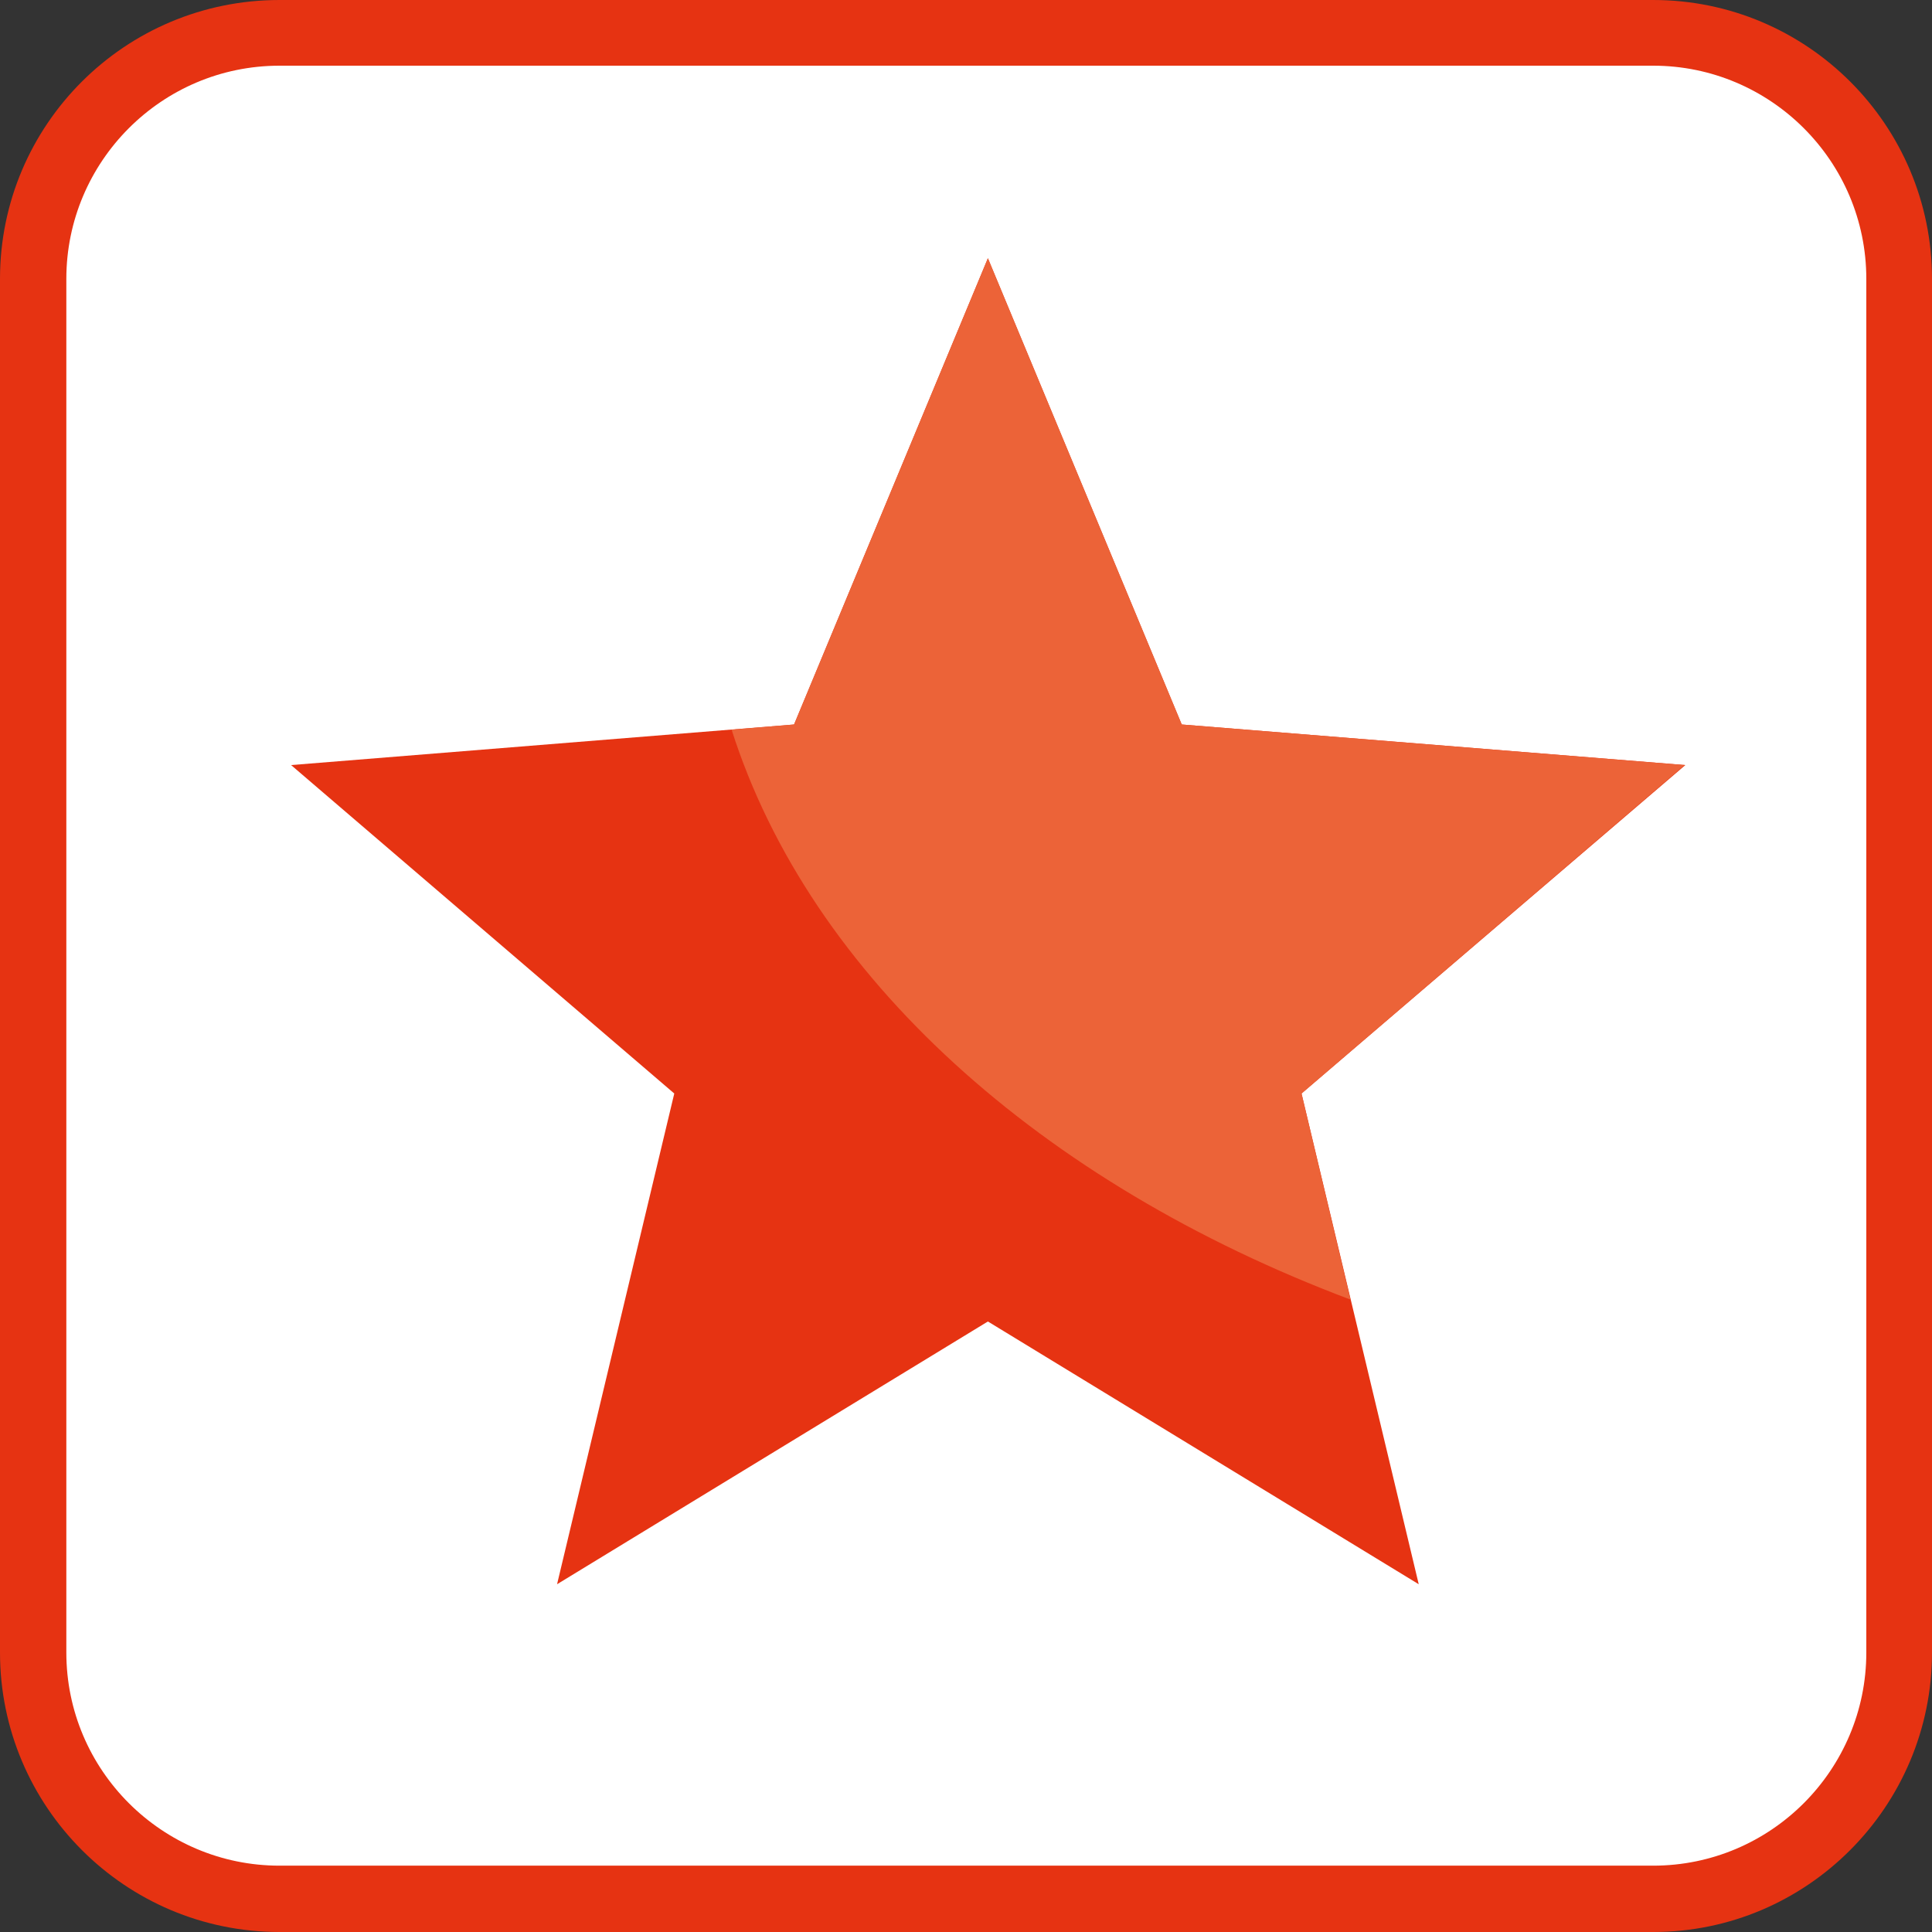 <?xml version="1.0" encoding="utf-8"?>
<!-- Generator: Adobe Illustrator 27.5.0, SVG Export Plug-In . SVG Version: 6.00 Build 0)  -->
<svg version="1.1" id="Ebene_1" xmlns="http://www.w3.org/2000/svg" xmlns:xlink="http://www.w3.org/1999/xlink" x="0px" y="0px"
	 viewBox="0 0 300 300" style="enable-background:new 0 0 300 300;" xml:space="preserve">
<rect x="0" y="0" width="300" height="300" fill="#333333" stroke="none"/>
<style type="text/css">
	.st0{fill:#FFFFFF;}
	.st1{clip-path:url(#SVGID_00000150821780307314807090000002321800881663280772_);fill:#FFFFFF;}
	.st2{clip-path:url(#SVGID_00000051347074854298602400000016762818978875741617_);fill:#FFFFFF;}
	.st3{clip-path:url(#SVGID_00000128452333427686320140000012228431132078266041_);fill:#FFFFFF;}
	.st4{clip-path:url(#SVGID_00000065036075334809586900000003641785155259321273_);fill:#E63312;}
	.st5{clip-path:url(#SVGID_00000065036075334809586900000003641785155259321273_);fill:#FFFFFF;}
	.st6{clip-path:url(#SVGID_00000020387364429426620580000018435757957518789008_);fill:#0078AA;}
	.st7{clip-path:url(#SVGID_00000020387364429426620580000018435757957518789008_);fill:#FFFFFF;}
	.st8{clip-path:url(#SVGID_00000103969287553059956160000006734572174329478071_);fill:#E63312;}
	.st9{clip-path:url(#SVGID_00000103969287553059956160000006734572174329478071_);fill:#EC6338;}
	.st10{clip-path:url(#SVGID_00000103969287553059956160000006734572174329478071_);fill:#FFFFFF;}
	.st11{clip-path:url(#SVGID_00000078756868833402879680000005680962926738362520_);fill:#0078AA;}
	.st12{clip-path:url(#SVGID_00000078756868833402879680000005680962926738362520_);fill:#6DAAC9;}
	.st13{clip-path:url(#SVGID_00000078756868833402879680000005680962926738362520_);fill:#FFFFFF;}
	.st14{clip-path:url(#SVGID_00000031891866219755485490000008861278887567232643_);fill:#E63312;}
	.st15{clip-path:url(#SVGID_00000031891866219755485490000008861278887567232643_);fill:#FFFFFF;}
	.st16{clip-path:url(#SVGID_00000001660215523070786380000002356083592844471478_);fill:#E63312;}
	.st17{fill:#E63312;}
	.st18{clip-path:url(#SVGID_00000150821966445144271270000008359888452956961155_);fill:#EC6338;}
	.st19{clip-path:url(#SVGID_00000061438386703489668050000013099591068931897521_);fill:#0078AA;}
	.st20{clip-path:url(#SVGID_00000061438386703489668050000013099591068931897521_);fill:#6DAAC9;}
	.st21{clip-path:url(#SVGID_00000119098375885503946220000008576577973398012314_);fill:#E63312;}
	.st22{clip-path:url(#SVGID_00000159430119817866544230000009040756549068534206_);fill:#E63312;}
	.st23{clip-path:url(#SVGID_00000159430119817866544230000009040756549068534206_);fill:#EC6338;}
	.st24{clip-path:url(#SVGID_00000073696366028572919880000004799055123201197492_);fill:#0078AA;}
	.st25{clip-path:url(#SVGID_00000054946031546790173020000004778180512259538853_);fill:#0078AA;}
	.st26{clip-path:url(#SVGID_00000054946031546790173020000004778180512259538853_);fill:#6DAAC9;}
	.st27{clip-path:url(#SVGID_00000062185379732202565660000010908926912473029813_);fill:#E63312;}
	.st28{clip-path:url(#SVGID_00000016053067863337377760000011645959608909600944_);fill:#E63312;}
	.st29{clip-path:url(#SVGID_00000016053067863337377760000011645959608909600944_);fill:#EC6338;}
	.st30{clip-path:url(#SVGID_00000173155190773543836420000009673310403534033823_);fill:#E63312;}
	.st31{clip-path:url(#SVGID_00000026855522541155675070000003945417616286279097_);fill:#E63312;}
	.st32{clip-path:url(#SVGID_00000181775699009565265160000010150001264475815100_);fill:#FFFFFF;}
	.st33{clip-path:url(#SVGID_00000041278374295215256170000014461396553030612918_);fill:#E63312;}
	.st34{clip-path:url(#SVGID_00000170958650868464132260000009937271814380229285_);fill:#FFFFFF;}
	.st35{clip-path:url(#SVGID_00000002383513346874483200000006686965502472645272_);fill:#0078AA;}
	.st36{clip-path:url(#SVGID_00000091700889501558637600000013065553844925772697_);}
	.st37{fill:#EC6338;}
	.st38{clip-path:url(#SVGID_00000163051031233919173060000013541874869960755602_);}
	.st39{clip-path:url(#SVGID_00000160906501012143836630000017197019571653176716_);fill:#0078AA;}
	.st40{clip-path:url(#SVGID_00000160906501012143836630000017197019571653176716_);fill:#478FBB;}
	.st41{clip-path:url(#SVGID_00000084509440874926887590000015333423577956483974_);fill:#E63312;}
	.st42{clip-path:url(#SVGID_00000084518237343339906880000015804548984480460215_);fill:#E63312;}
	.st43{clip-path:url(#SVGID_00000084518237343339906880000015804548984480460215_);fill:#EC6338;}
	.st44{clip-path:url(#SVGID_00000114055057613030163860000007543830178501221783_);fill:#0078AA;}
	.st45{clip-path:url(#SVGID_00000029020413232428665020000009277145912690970814_);fill:#0078AA;}
	.st46{clip-path:url(#SVGID_00000029020413232428665020000009277145912690970814_);fill:#6DAAC9;}
	.st47{clip-path:url(#SVGID_00000154391398439988144140000014863387823766988937_);fill:#E63312;}
	.st48{clip-path:url(#SVGID_00000182503346010246520960000008931349515539294874_);fill:#E63312;}
	.st49{clip-path:url(#SVGID_00000154402703529502314180000002635287038933347998_);fill:#E63312;}
	.st50{clip-path:url(#SVGID_00000154402703529502314180000002635287038933347998_);fill:#EC6338;}
	.st51{clip-path:url(#SVGID_00000171000242675750225690000015592971025224897717_);fill:#E63312;}
	.st52{clip-path:url(#SVGID_00000121254471298313668570000002218373814876810928_);fill:#E63312;}
	.st53{clip-path:url(#SVGID_00000137101282657395061620000016186611478748877219_);fill:#96AC1A;}
	.st54{clip-path:url(#SVGID_00000114063215233181545790000009753412340212632463_);fill:#0078AA;}
	.st55{clip-path:url(#SVGID_00000114063215233181545790000009753412340212632463_);fill:#A9C1DB;}
</style>
<path class="st0" d="M239.6,298.2H60.4C28,298.2,1.8,272,1.8,239.6V60.4C1.8,28,28,1.8,60.4,1.8h179.3c32.3,0,58.5,26.2,58.5,58.5
	v179.3C298.2,272,272,298.2,239.6,298.2z"/>
<g>
	<defs>
		<rect id="SVGID_00000146462890950134782620000015341088726941284507_" x="0" width="300" height="300"/>
	</defs>
	<clipPath id="SVGID_00000092449589478769570000000006647126361560711615_">
		<use xlink:href="#SVGID_00000146462890950134782620000015341088726941284507_"  style="overflow:visible;"/>
	</clipPath>
	<path style="clip-path:url(#SVGID_00000092449589478769570000000006647126361560711615_);fill:#E63312;" d="M43.4,10.2
		c-18.3,0-33.1,14.9-33.1,33.1v213.3c0,18.3,14.9,33.1,33.1,33.1h213.3c18.3,0,33.1-14.9,33.1-33.1V43.3c0-18.3-14.9-33.1-33.1-33.1
		H43.4z M256.7,300H43.4C19.4,300,0,280.5,0,256.6V43.3C0,19.4,19.4,0,43.4,0h213.3C280.6,0,300,19.4,300,43.3v213.3
		C300,280.5,280.6,300,256.7,300"/>
</g>
<polygon class="st17" points="153.4,40.1 183.5,112.5 261.7,118.8 202.1,169.8 220.3,246 153.4,205.2 86.5,246 104.7,169.8 
	45.2,118.8 123.3,112.5 "/>
<g>
	<defs>
		<rect id="SVGID_00000030483650887196889100000009604954395865239980_" x="0" width="300" height="300"/>
	</defs>
	<clipPath id="SVGID_00000072985126161731147780000013768787146780801929_">
		<use xlink:href="#SVGID_00000030483650887196889100000009604954395865239980_"  style="overflow:visible;"/>
	</clipPath>
	<path style="clip-path:url(#SVGID_00000072985126161731147780000013768787146780801929_);fill:#EC6338;" d="M183.5,112.5
		l-30.1-72.4l-30.1,72.4l-9.7,0.8c12.2,38.3,48,70.4,96.1,88.5l-7.6-32l59.5-51L183.5,112.5z"/>
</g>
</svg>
